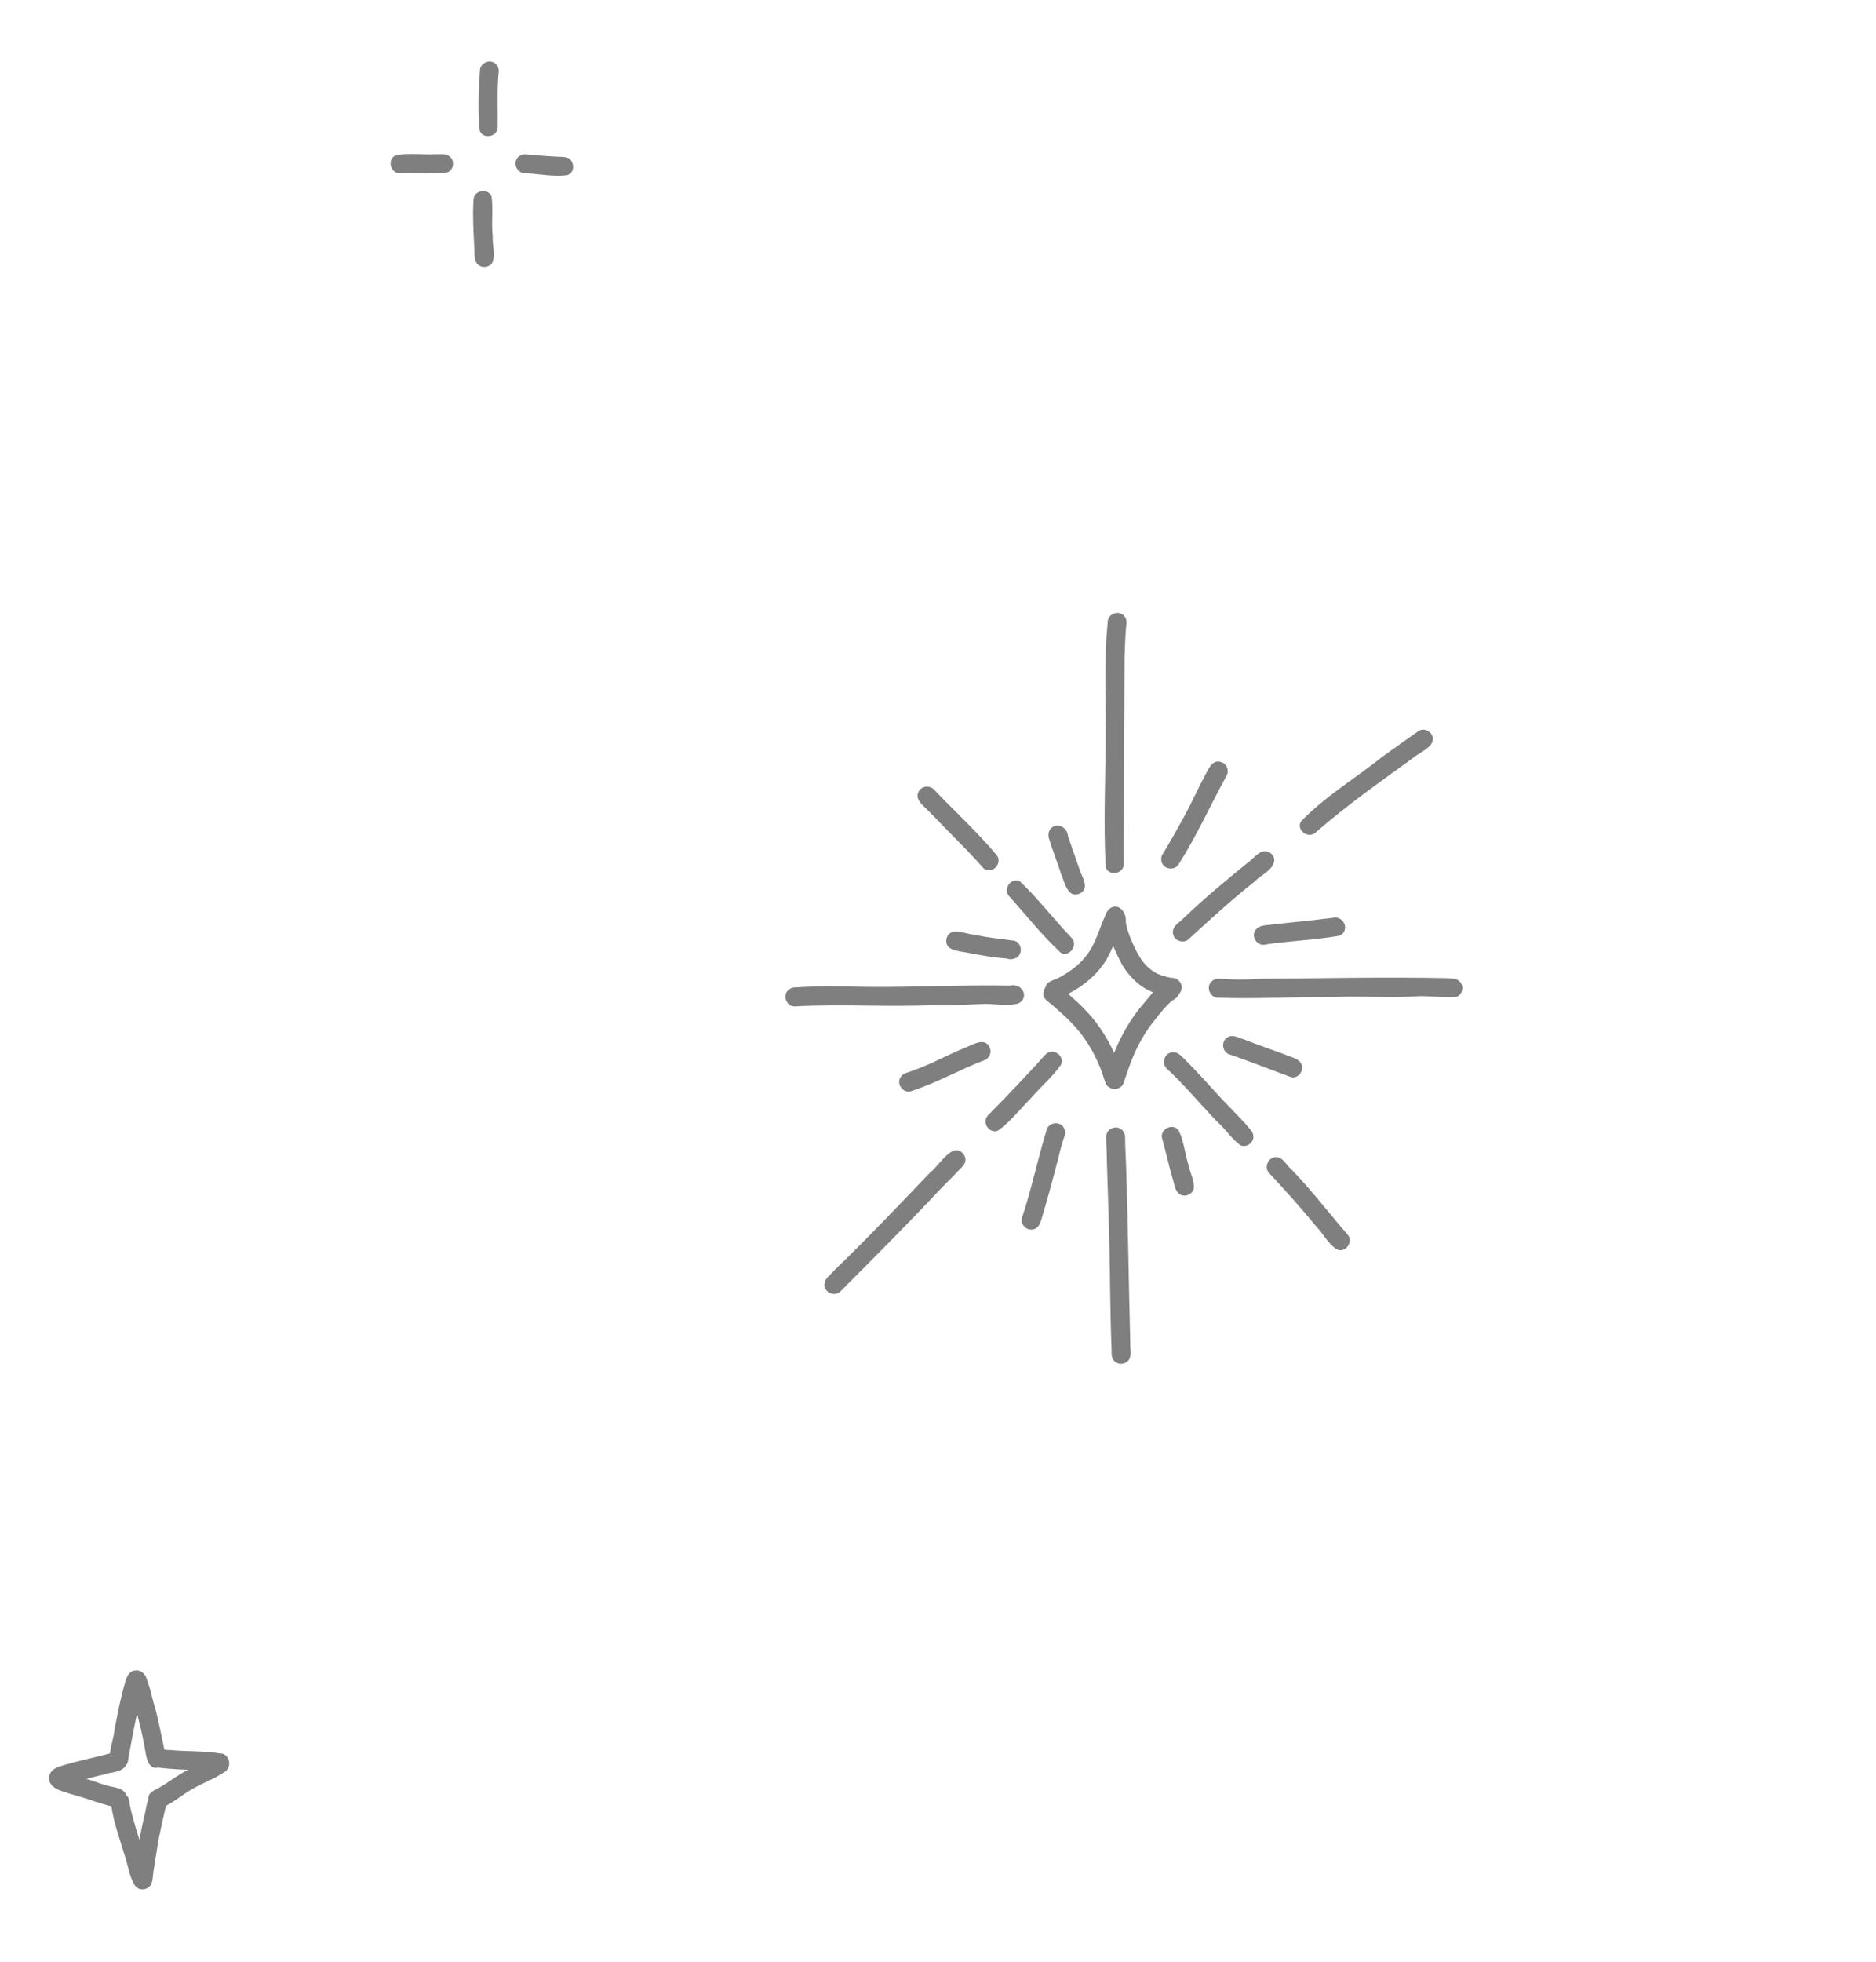 <?xml version="1.0" encoding="UTF-8"?>
<svg id="OBJECTS" xmlns="http://www.w3.org/2000/svg" width="69.95mm" height="73.12mm" version="1.1" viewBox="0 0 198.27 207.26">
  <!-- Generator: Adobe Illustrator 29.2.1, SVG Export Plug-In . SVG Version: 2.1.0 Build 116)  -->
  <path d="M23.45,185.23c-1.84-.31-3.73-.21-5.59-.39-.27.01-.4-.02-.5-.05-.28-1.39-.56-2.79-.91-4.17-.37-1.18-.58-2.43-1.06-3.57-.21-.39-.65-.69-1.1-.61-.63.05-.92.69-1.06,1.23-.47,1.61-.79,3.27-1.11,4.92-.06.77-.4,1.75-.5,2.62-1.76.46-3.55.81-5.28,1.36-.49.15-.99.44-1.12.97-.22.78.47,1.38,1.16,1.59,1.2.45,2.47.7,3.67,1.17.45.1,1.11.36,1.72.49.25,1.7.85,3.34,1.34,4.99.42,1.14.52,2.46,1.21,3.47.44.5,1.29.39,1.62-.17.24-.44.2-.96.28-1.44.07-.47.4-2.48.52-3.27.24-1.14.47-2.27.75-3.4.04-.08.06-.17.08-.25.93-.46,1.76-1.19,2.66-1.7,1.11-.66,2.36-1.09,3.43-1.81.84-.44.72-1.75-.21-2ZM16.13,189.22c-.37.2-.5.57-.47.93-.23.51-.26,1.19-.42,1.68-.21.97-.37,1.75-.51,2.49-.13-.44-.26-.84-.36-1.16-.24-.85-.5-1.71-.66-2.58.01-.01-.08-.8-.32-.91-.02-.02-.03-.02-.05-.04-.14-.53-.75-.76-1.27-.85-.93-.17-1.81-.52-2.71-.82-.07-.02-.16-.04-.25-.07.71-.18,1.43-.36,1.89-.46.74-.27,1.77-.19,2.26-.89.01-.02.02-.05.03-.07.1-.11.18-.23.22-.39.24-1.41.6-3.38.97-5.09.27,1.04.53,2.12.66,2.84.29.98.2,3.2,1.61,2.87,0,0,0,0,0,0,.85.12,2.02.19,3.12.24-.2.1-.39.2-.52.27-1.08.65-2.08,1.45-3.22,1.98Z" style="opacity: .5;"/>
  <g style="opacity: .5;">
    <path d="M52.43,6.79c-.59-.63-1.74-.15-1.71.71-.15,2.07-.23,4.23-.03,6.28.36,1,1.95.67,1.91-.39.03-1.84-.08-3.69.08-5.53.07-.38.04-.79-.25-1.07Z"/>
    <path d="M47.59,16.59c-.43-.43-1.07-.27-1.61-.3-1.36.07-2.77-.14-4.1.09-1,.36-.67,1.95.39,1.91,1.66-.07,3.37.14,5-.08.65-.22.81-1.16.32-1.62Z"/>
    <path d="M59.59,16.58c-1.37-.06-2.74-.15-4.11-.29-.26,0-.52.11-.71.29-.63.59-.15,1.74.71,1.71,1.48.08,3.03.41,4.49.21,1-.36.67-1.95-.39-1.91Z"/>
    <path d="M52.07,24.94c-.16-1.38.07-2.81-.12-4.16-.36-1-1.95-.67-1.91.39-.1,1.58,0,3.16.07,4.74.1.66-.12,1.47.37,2,.44.46,1.26.35,1.57-.2.32-.86-.03-1.85.02-2.76Z"/>
  </g>
  <g style="opacity: .5;">
    <path d="M118.78,65.03c-.59-.63-1.74-.16-1.71.71-.37,3.71-.22,7.45-.21,11.17,0,4.89-.26,9.85,0,14.71.36.99,1.95.67,1.91-.39.01-7.23.05-14.46.08-21.68.04-1.05.06-2.11.15-3.16.05-.47.17-1-.22-1.36Z"/>
    <path d="M123.74,103.27s0,0,0,0c-.49-.08-.96-.23-1.42-.42-.03-.01-.05-.03-.1-.05-.98-.57-1.41-1.08-2.02-2.15-.65-1.23-1.19-2.69-1.21-3.27.09-1.58-1.51-2.32-2.15-.76-1.05,2.48-1.23,3.88-3.22,5.54-.15.14-1.1.84-1.96,1.23-.2.06-1.03.38-1.08.66-.06.1-.1.2-.12.3-.25.38-.27.92.1,1.27,2.36,1.95,3.81,3.32,5.1,5.8.62,1.31.69,1.44,1.12,2.81.23.91,1.51,1.09,1.94.24.88-2.54,1.29-3.87,2.8-6.06.14-.13,1.42-1.95,2.29-2.65.17-.11.57-.39.64-.51.07-.08.12-.16.15-.25.08-.09.16-.19.21-.32.33-.7-.32-1.47-1.06-1.39ZM120.92,105.94c-1.38,1.56-2.4,3.36-3.17,5.27-.71-1.55-1.63-3.01-2.8-4.27-.64-.7-1.34-1.34-2.06-1.96,1.63-.83,3.09-2.05,4.04-3.61.27-.47.5-.96.72-1.46.28.68.6,1.33.93,1.98.77,1.27,1.88,2.39,3.28,2.92-.33.37-.64.77-.94,1.13Z"/>
    <path d="M119.46,141.98c-.17-6.34-.24-12.68-.45-19.02-.04-.96-.1-1.91-.1-2.87,0-.26-.11-.52-.29-.71-.59-.63-1.74-.16-1.71.71.14,5.28.37,10.57.41,15.85.04,2.2.07,4.4.16,6.59.01.43-.05.92.3,1.24.44.46,1.26.35,1.57-.2.26-.49.09-1.07.11-1.6Z"/>
    <path d="M154.26,103.66c-.34-.35-.84-.29-1.29-.34-6.59-.14-13.19.02-19.78.06-1.27.11-2.53.1-3.8.03-.46-.02-.99-.12-1.34.26-.63.59-.16,1.74.71,1.71,3.84.16,8.12-.11,12.17-.06,2.83-.15,5.66.11,8.49-.07,1.5-.14,3.06.2,4.52.04.65-.22.82-1.16.32-1.62Z"/>
    <path d="M106.69,104.11c-5.06-.1-10.12.19-15.18.13-2.5-.04-5-.11-7.5.06-.26,0-.52.11-.71.29-.63.59-.16,1.74.71,1.71,4.92-.27,9.84.09,14.76-.14,1.79.07,3.56-.08,5.35-.12,1.15,0,2.36.24,3.49-.04,1.27-.65.41-2.24-.91-1.88Z"/>
    <path d="M133.4,89.94c-.57.23-.97.78-1.46,1.13-2.34,1.9-4.68,3.83-6.85,5.92-.41.45-1.14.76-1.13,1.46-.03.86,1.12,1.34,1.71.71,2.29-2.09,4.56-4.19,7-6.1.65-.7,1.88-1.14,2.01-2.16.01-.64-.65-1.14-1.27-.96Z"/>
    <path d="M149.93,77.21c-1.28.92-2.58,1.81-3.85,2.74-2.85,2.27-6.11,4.22-8.61,6.85-.47.96.9,1.87,1.62,1.09,3.49-3,6.33-4.99,10.17-7.77.68-.6,1.75-.93,2.14-1.78.26-.83-.73-1.59-1.47-1.13Z"/>
    <path d="M129.02,80.48c-.91-.26-1.28.72-1.63,1.36-.71,1.3-1.3,2.66-2,3.96-.81,1.5-1.64,2.99-2.53,4.45-.14.23-.17.51-.1.77.2.83,1.42.99,1.83.24,1.89-2.99,3.34-6.21,5.03-9.31.34-.55.02-1.31-.6-1.47Z"/>
    <path d="M140.76,96.96c-2.02.25-4.05.46-6.07.66-.68.15-1.62,0-2.03.67-.46.73.3,1.73,1.13,1.47,1.78-.31,5.16-.46,7.76-.92,1.21-.52.45-2.26-.78-1.87Z"/>
    <path d="M110.5,111.38c-1.96,2.18-3.99,4.31-6.05,6.4-.73.68.02,1.96.97,1.67,1.28-.85,2.33-2.25,3.44-3.35,1.05-1.23,2.34-2.31,3.27-3.63.47-.96-.9-1.87-1.62-1.09Z"/>
    <path d="M101.95,122.1c-1.09-1.87-2.68,1.04-3.63,1.73-3.31,3.46-6.6,6.93-10.05,10.26-.4.5-1.12.88-1.14,1.59-.03.86,1.12,1.34,1.71.71,3.49-3.5,6.98-7,10.37-10.6.83-.88,1.71-1.71,2.53-2.6.28-.27.39-.74.21-1.09Z"/>
    <path d="M112.44,119.13c-.41-.75-1.63-.59-1.83.24-.94,3.05-1.58,6.2-2.59,9.24-.19.62.32,1.27.96,1.27.87.01,1.03-.92,1.23-1.58.49-1.63.94-3.28,1.37-4.93.29-1.06.5-2.13.86-3.17.14-.34.2-.73,0-1.06Z"/>
    <path d="M104.56,110.54c-.52-.89-1.53-.31-2.24-.01-1.33.53-2.6,1.18-3.91,1.77-.86.37-1.33.58-2.64,1.03-.25.07-.47.24-.6.46-.46.73.3,1.73,1.13,1.47,2.92-.98,5.34-2.38,7.65-3.24.62-.16.93-.92.6-1.47Z"/>
    <path d="M131.68,118.76c-.95-1.05-1.97-2.04-2.93-3.09-1.16-1.28-2.33-2.56-3.55-3.79-.35-.31-.68-.75-1.19-.74-.86-.03-1.34,1.12-.71,1.71,1.89,1.76,3.54,3.76,5.33,5.62.88.76,1.53,1.82,2.45,2.49.62.31,1.41-.23,1.39-.91,0-.55-.49-.89-.8-1.29Z"/>
    <path d="M142.36,130.33c-1.97-2.28-3.8-4.68-5.9-6.84-.52-.42-.83-1.25-1.58-1.26-.86-.03-1.34,1.12-.71,1.71,1.73,1.86,3.42,3.75,5.03,5.71.7.74,1.21,1.76,2.07,2.31.96.47,1.87-.9,1.09-1.62Z"/>
    <path d="M137.49,112.29c-.35-.54-1.09-.61-1.64-.89-1.48-.54-2.98-1.06-4.45-1.64-.53-.15-1.12-.53-1.65-.2-.75.41-.59,1.63.24,1.83,2.23.76,5.05,1.88,6.5,2.39.79.16,1.42-.81,1-1.49Z"/>
    <path d="M125.59,122.98c-.37-1.17-.47-2.47-1.01-3.56-.6-.88-2.07-.14-1.75.87.4,1.36.68,2.76,1.08,4.13.22.58.21,1.37.79,1.73.54.34,1.31.02,1.47-.6.09-.87-.43-1.71-.58-2.57Z"/>
    <path d="M113.22,99.03c-1.84-1.93-3.51-4.12-5.43-5.94-.96-.47-1.87.9-1.09,1.62,1.78,1.98,3.48,4.15,5.43,5.94.96.47,1.87-.9,1.09-1.62Z"/>
    <path d="M105.4,90.4c-2.01-2.43-4.37-4.57-6.54-6.85-.43-.6-1.36-.64-1.75.03-.46.77.31,1.38.81,1.87.94.93,1.84,1.89,2.77,2.83.97,1,1.96,1.97,2.88,3.01.12.16.48.61.7.59.83.26,1.59-.73,1.13-1.47Z"/>
    <path d="M107.16,99.36c-1.87-.26-2.42-.26-4.28-.64-.93-.08-2.43-.89-2.84.39-.29,1.37,1.41,1.34,2.32,1.54,1.29.25,2.58.48,3.88.58.19-.05.44.26,1.16-.05.75-.41.59-1.63-.24-1.83Z"/>
    <path d="M114.19,92.1c-.43-1.25-.89-2.5-1.31-3.76-.16-1.59-2.29-1.47-2.05.12.39,1.32.92,2.6,1.34,3.92.37.88.71,2.63,2.02,1.97.9-.53.29-1.53,0-2.25Z"/>
  </g>
</svg>